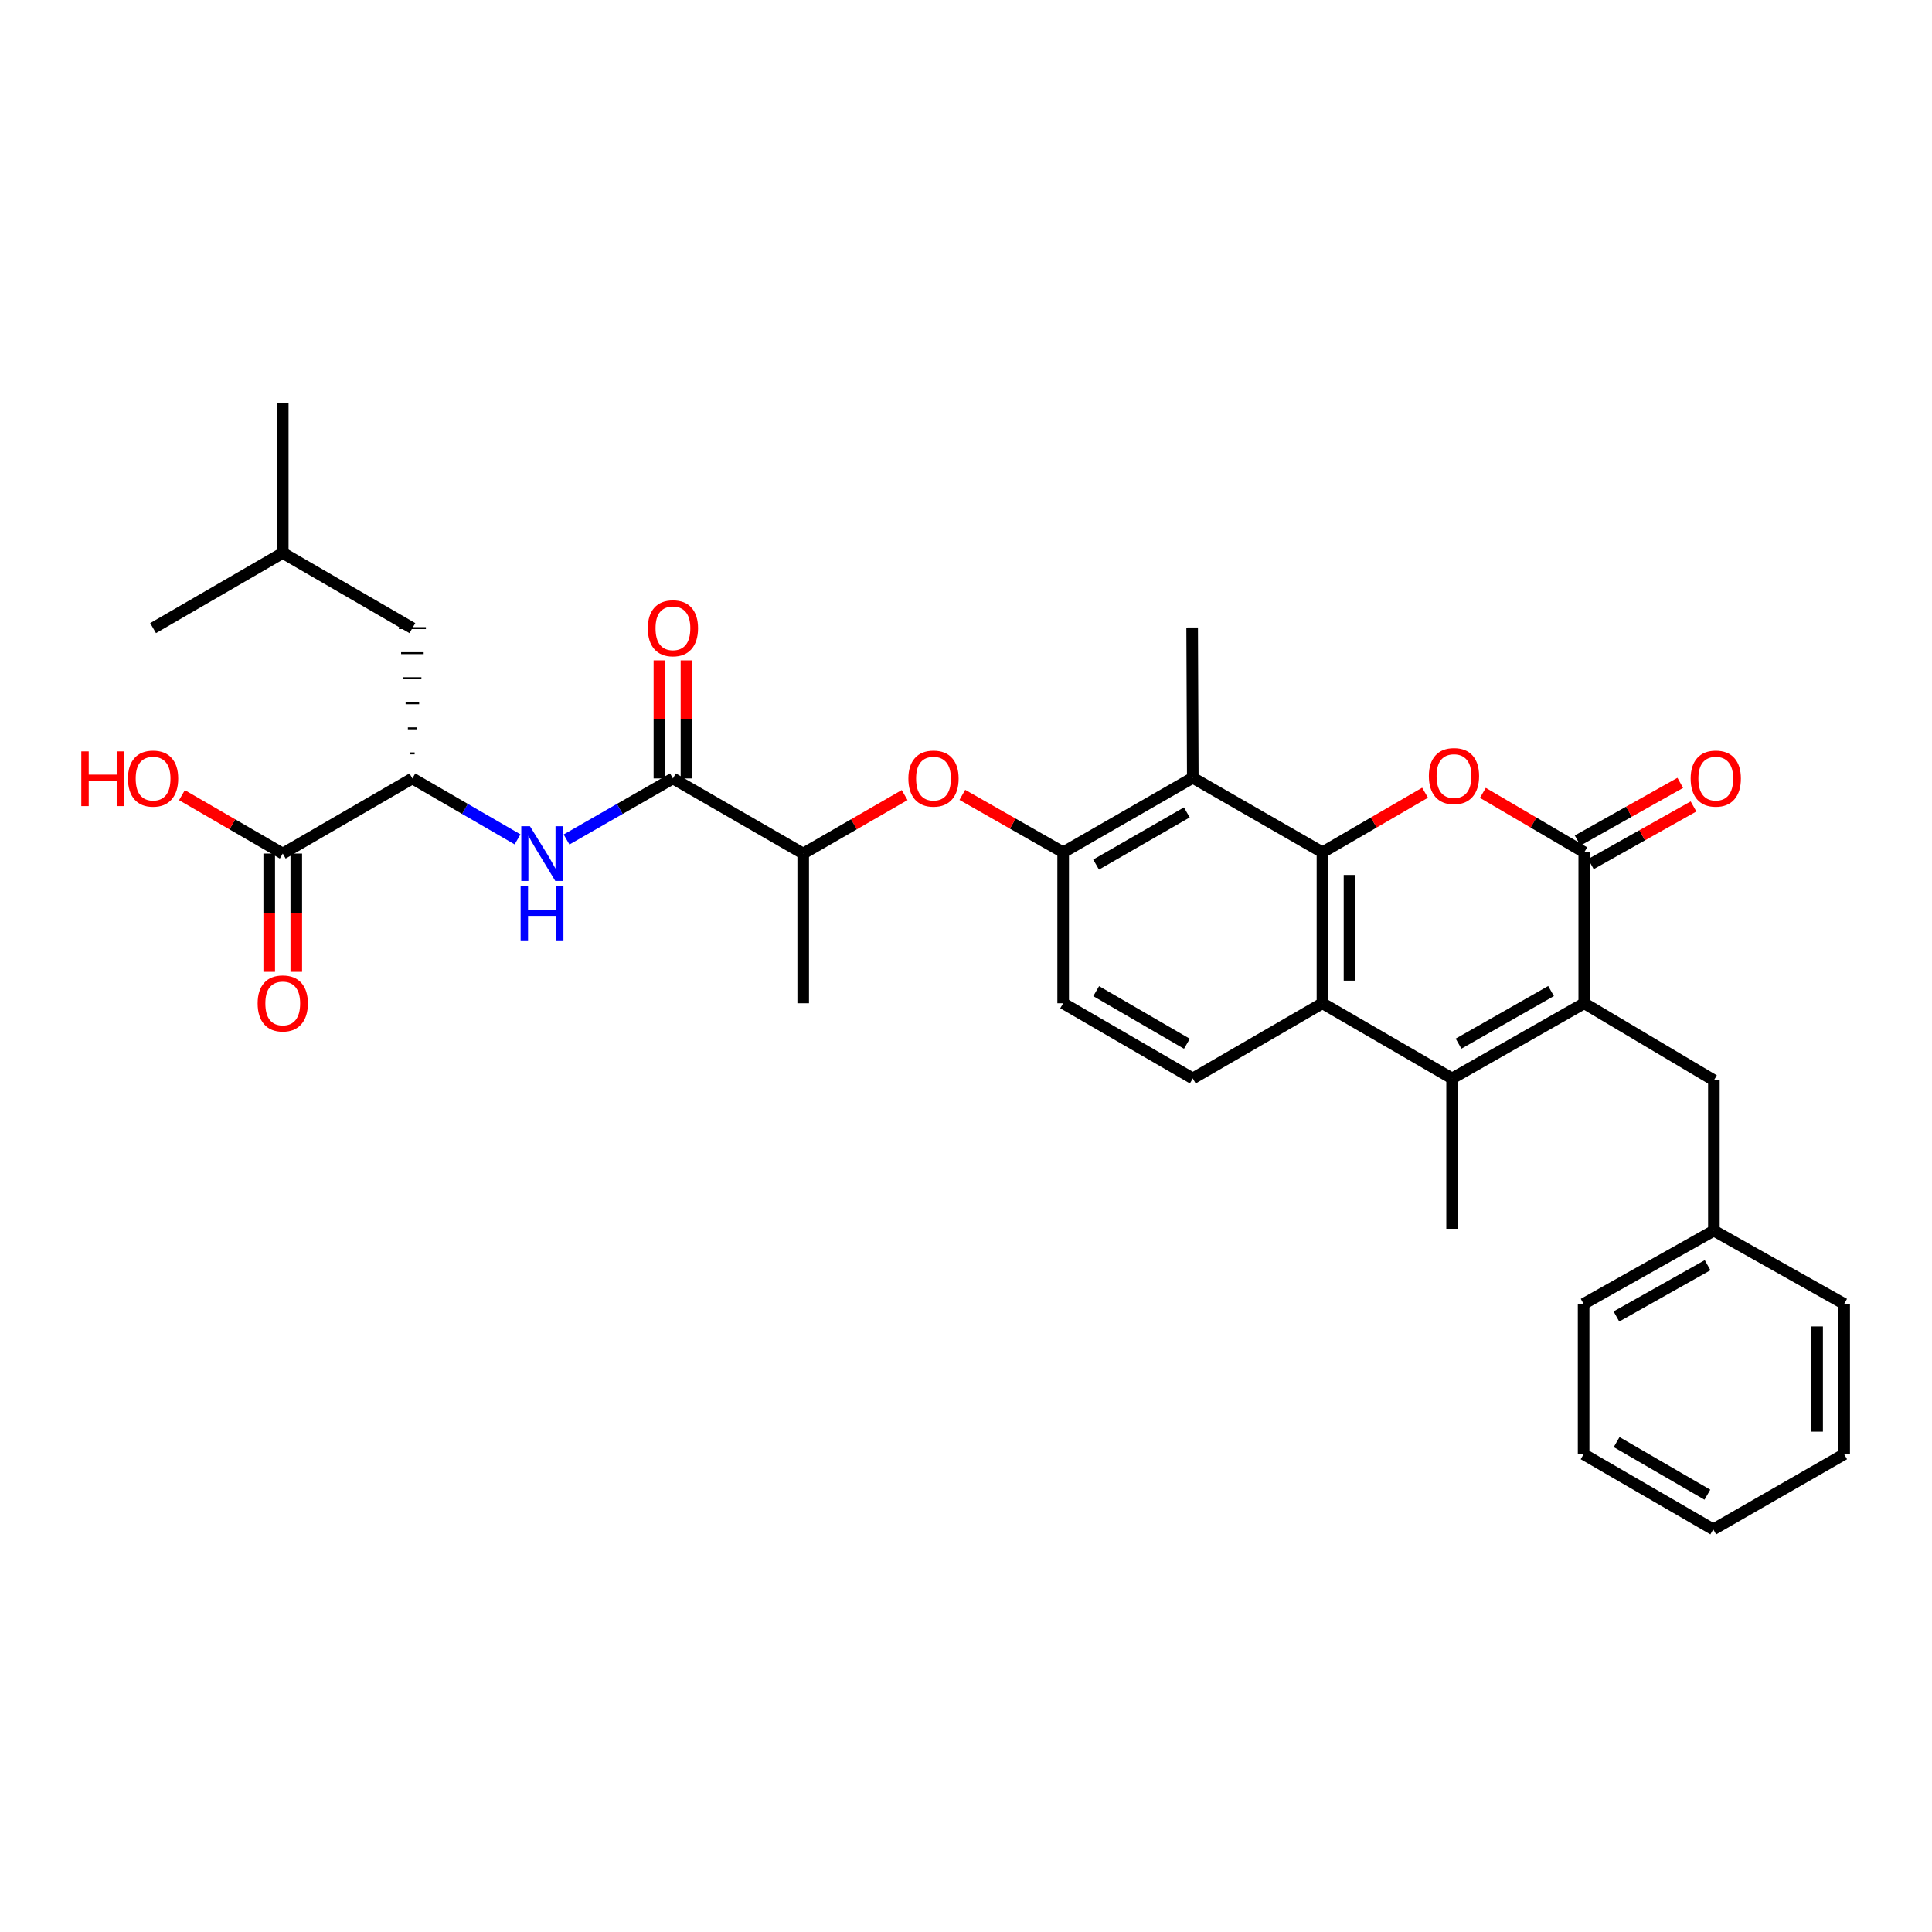 <?xml version='1.0' encoding='iso-8859-1'?>
<svg version='1.1' baseProfile='full'
              xmlns='http://www.w3.org/2000/svg'
                      xmlns:rdkit='http://www.rdkit.org/xml'
                      xmlns:xlink='http://www.w3.org/1999/xlink'
                  xml:space='preserve'
width='1000px' height='1000px' viewBox='0 0 1000 1000'>
<!-- END OF HEADER -->
<rect style='opacity:1.0;fill:#FFFFFF;stroke:none' width='1000' height='1000' x='0' y='0'> </rect>
<path class='bond-1' d='M 684.499,441.162 L 711.054,425.733' style='fill:none;fill-rule:evenodd;stroke:#000000;stroke-width:6px;stroke-linecap:butt;stroke-linejoin:miter;stroke-opacity:1' />
<path class='bond-1' d='M 711.054,425.733 L 737.61,410.303' style='fill:none;fill-rule:evenodd;stroke:#FF0000;stroke-width:6px;stroke-linecap:butt;stroke-linejoin:miter;stroke-opacity:1' />
<path class='bond-4' d='M 684.499,441.162 L 684.499,519.284' style='fill:none;fill-rule:evenodd;stroke:#000000;stroke-width:6px;stroke-linecap:butt;stroke-linejoin:miter;stroke-opacity:1' />
<path class='bond-4' d='M 698.5,452.88 L 698.5,507.565' style='fill:none;fill-rule:evenodd;stroke:#000000;stroke-width:6px;stroke-linecap:butt;stroke-linejoin:miter;stroke-opacity:1' />
<path class='bond-5' d='M 684.499,441.162 L 617.384,402.579' style='fill:none;fill-rule:evenodd;stroke:#000000;stroke-width:6px;stroke-linecap:butt;stroke-linejoin:miter;stroke-opacity:1' />
<path class='bond-0' d='M 820.004,519.284 L 751.606,558.193' style='fill:none;fill-rule:evenodd;stroke:#000000;stroke-width:6px;stroke-linecap:butt;stroke-linejoin:miter;stroke-opacity:1' />
<path class='bond-0' d='M 802.821,512.95 L 754.942,540.186' style='fill:none;fill-rule:evenodd;stroke:#000000;stroke-width:6px;stroke-linecap:butt;stroke-linejoin:miter;stroke-opacity:1' />
<path class='bond-14' d='M 820.004,519.284 L 887.104,559.165' style='fill:none;fill-rule:evenodd;stroke:#000000;stroke-width:6px;stroke-linecap:butt;stroke-linejoin:miter;stroke-opacity:1' />
<path class='bond-33' d='M 820.004,519.284 L 820.004,441.162' style='fill:none;fill-rule:evenodd;stroke:#000000;stroke-width:6px;stroke-linecap:butt;stroke-linejoin:miter;stroke-opacity:1' />
<path class='bond-2' d='M 767.532,410.379 L 793.768,425.771' style='fill:none;fill-rule:evenodd;stroke:#FF0000;stroke-width:6px;stroke-linecap:butt;stroke-linejoin:miter;stroke-opacity:1' />
<path class='bond-2' d='M 793.768,425.771 L 820.004,441.162' style='fill:none;fill-rule:evenodd;stroke:#000000;stroke-width:6px;stroke-linecap:butt;stroke-linejoin:miter;stroke-opacity:1' />
<path class='bond-15' d='M 823.433,447.265 L 849.997,432.341' style='fill:none;fill-rule:evenodd;stroke:#000000;stroke-width:6px;stroke-linecap:butt;stroke-linejoin:miter;stroke-opacity:1' />
<path class='bond-15' d='M 849.997,432.341 L 876.561,417.417' style='fill:none;fill-rule:evenodd;stroke:#FF0000;stroke-width:6px;stroke-linecap:butt;stroke-linejoin:miter;stroke-opacity:1' />
<path class='bond-15' d='M 816.575,435.058 L 843.139,420.134' style='fill:none;fill-rule:evenodd;stroke:#000000;stroke-width:6px;stroke-linecap:butt;stroke-linejoin:miter;stroke-opacity:1' />
<path class='bond-15' d='M 843.139,420.134 L 869.703,405.21' style='fill:none;fill-rule:evenodd;stroke:#FF0000;stroke-width:6px;stroke-linecap:butt;stroke-linejoin:miter;stroke-opacity:1' />
<path class='bond-3' d='M 751.606,558.193 L 684.499,519.284' style='fill:none;fill-rule:evenodd;stroke:#000000;stroke-width:6px;stroke-linecap:butt;stroke-linejoin:miter;stroke-opacity:1' />
<path class='bond-21' d='M 751.606,558.193 L 751.606,636.004' style='fill:none;fill-rule:evenodd;stroke:#000000;stroke-width:6px;stroke-linecap:butt;stroke-linejoin:miter;stroke-opacity:1' />
<path class='bond-12' d='M 684.499,519.284 L 617.384,558.193' style='fill:none;fill-rule:evenodd;stroke:#000000;stroke-width:6px;stroke-linecap:butt;stroke-linejoin:miter;stroke-opacity:1' />
<path class='bond-7' d='M 617.384,402.579 L 550.292,441.162' style='fill:none;fill-rule:evenodd;stroke:#000000;stroke-width:6px;stroke-linecap:butt;stroke-linejoin:miter;stroke-opacity:1' />
<path class='bond-7' d='M 614.3,420.504 L 567.336,447.512' style='fill:none;fill-rule:evenodd;stroke:#000000;stroke-width:6px;stroke-linecap:butt;stroke-linejoin:miter;stroke-opacity:1' />
<path class='bond-23' d='M 617.384,402.579 L 617.057,324.776' style='fill:none;fill-rule:evenodd;stroke:#000000;stroke-width:6px;stroke-linecap:butt;stroke-linejoin:miter;stroke-opacity:1' />
<path class='bond-6' d='M 348.309,402.914 L 415.735,441.807' style='fill:none;fill-rule:evenodd;stroke:#000000;stroke-width:6px;stroke-linecap:butt;stroke-linejoin:miter;stroke-opacity:1' />
<path class='bond-8' d='M 348.309,402.914 L 320.779,418.717' style='fill:none;fill-rule:evenodd;stroke:#000000;stroke-width:6px;stroke-linecap:butt;stroke-linejoin:miter;stroke-opacity:1' />
<path class='bond-8' d='M 320.779,418.717 L 293.249,434.521' style='fill:none;fill-rule:evenodd;stroke:#0000FF;stroke-width:6px;stroke-linecap:butt;stroke-linejoin:miter;stroke-opacity:1' />
<path class='bond-17' d='M 355.31,402.914 L 355.31,372.361' style='fill:none;fill-rule:evenodd;stroke:#000000;stroke-width:6px;stroke-linecap:butt;stroke-linejoin:miter;stroke-opacity:1' />
<path class='bond-17' d='M 355.31,372.361 L 355.31,341.808' style='fill:none;fill-rule:evenodd;stroke:#FF0000;stroke-width:6px;stroke-linecap:butt;stroke-linejoin:miter;stroke-opacity:1' />
<path class='bond-17' d='M 341.308,402.914 L 341.308,372.361' style='fill:none;fill-rule:evenodd;stroke:#000000;stroke-width:6px;stroke-linecap:butt;stroke-linejoin:miter;stroke-opacity:1' />
<path class='bond-17' d='M 341.308,372.361 L 341.308,341.808' style='fill:none;fill-rule:evenodd;stroke:#FF0000;stroke-width:6px;stroke-linecap:butt;stroke-linejoin:miter;stroke-opacity:1' />
<path class='bond-10' d='M 550.292,441.162 L 524.2,426.292' style='fill:none;fill-rule:evenodd;stroke:#000000;stroke-width:6px;stroke-linecap:butt;stroke-linejoin:miter;stroke-opacity:1' />
<path class='bond-10' d='M 524.2,426.292 L 498.108,411.423' style='fill:none;fill-rule:evenodd;stroke:#FF0000;stroke-width:6px;stroke-linecap:butt;stroke-linejoin:miter;stroke-opacity:1' />
<path class='bond-16' d='M 550.292,441.162 L 550.292,519.284' style='fill:none;fill-rule:evenodd;stroke:#000000;stroke-width:6px;stroke-linecap:butt;stroke-linejoin:miter;stroke-opacity:1' />
<path class='bond-9' d='M 267.877,434.459 L 240.663,418.686' style='fill:none;fill-rule:evenodd;stroke:#0000FF;stroke-width:6px;stroke-linecap:butt;stroke-linejoin:miter;stroke-opacity:1' />
<path class='bond-9' d='M 240.663,418.686 L 213.449,402.914' style='fill:none;fill-rule:evenodd;stroke:#000000;stroke-width:6px;stroke-linecap:butt;stroke-linejoin:miter;stroke-opacity:1' />
<path class='bond-11' d='M 213.449,402.914 L 146.35,441.807' style='fill:none;fill-rule:evenodd;stroke:#000000;stroke-width:6px;stroke-linecap:butt;stroke-linejoin:miter;stroke-opacity:1' />
<path class='bond-19' d='M 214.616,389.945 L 212.282,389.945' style='fill:none;fill-rule:evenodd;stroke:#000000;stroke-width:1.0px;stroke-linecap:butt;stroke-linejoin:miter;stroke-opacity:1' />
<path class='bond-19' d='M 215.783,376.977 L 211.115,376.977' style='fill:none;fill-rule:evenodd;stroke:#000000;stroke-width:1.0px;stroke-linecap:butt;stroke-linejoin:miter;stroke-opacity:1' />
<path class='bond-19' d='M 216.95,364.008 L 209.949,364.008' style='fill:none;fill-rule:evenodd;stroke:#000000;stroke-width:1.0px;stroke-linecap:butt;stroke-linejoin:miter;stroke-opacity:1' />
<path class='bond-19' d='M 218.116,351.04 L 208.782,351.04' style='fill:none;fill-rule:evenodd;stroke:#000000;stroke-width:1.0px;stroke-linecap:butt;stroke-linejoin:miter;stroke-opacity:1' />
<path class='bond-19' d='M 219.283,338.071 L 207.615,338.071' style='fill:none;fill-rule:evenodd;stroke:#000000;stroke-width:1.0px;stroke-linecap:butt;stroke-linejoin:miter;stroke-opacity:1' />
<path class='bond-19' d='M 220.45,325.103 L 206.448,325.103' style='fill:none;fill-rule:evenodd;stroke:#000000;stroke-width:1.0px;stroke-linecap:butt;stroke-linejoin:miter;stroke-opacity:1' />
<path class='bond-13' d='M 468.231,411.533 L 441.983,426.67' style='fill:none;fill-rule:evenodd;stroke:#FF0000;stroke-width:6px;stroke-linecap:butt;stroke-linejoin:miter;stroke-opacity:1' />
<path class='bond-13' d='M 441.983,426.67 L 415.735,441.807' style='fill:none;fill-rule:evenodd;stroke:#000000;stroke-width:6px;stroke-linecap:butt;stroke-linejoin:miter;stroke-opacity:1' />
<path class='bond-18' d='M 139.349,441.807 L 139.349,472.417' style='fill:none;fill-rule:evenodd;stroke:#000000;stroke-width:6px;stroke-linecap:butt;stroke-linejoin:miter;stroke-opacity:1' />
<path class='bond-18' d='M 139.349,472.417 L 139.349,503.027' style='fill:none;fill-rule:evenodd;stroke:#FF0000;stroke-width:6px;stroke-linecap:butt;stroke-linejoin:miter;stroke-opacity:1' />
<path class='bond-18' d='M 153.351,441.807 L 153.351,472.417' style='fill:none;fill-rule:evenodd;stroke:#000000;stroke-width:6px;stroke-linecap:butt;stroke-linejoin:miter;stroke-opacity:1' />
<path class='bond-18' d='M 153.351,472.417 L 153.351,503.027' style='fill:none;fill-rule:evenodd;stroke:#FF0000;stroke-width:6px;stroke-linecap:butt;stroke-linejoin:miter;stroke-opacity:1' />
<path class='bond-20' d='M 146.35,441.807 L 120.262,426.689' style='fill:none;fill-rule:evenodd;stroke:#000000;stroke-width:6px;stroke-linecap:butt;stroke-linejoin:miter;stroke-opacity:1' />
<path class='bond-20' d='M 120.262,426.689 L 94.174,411.571' style='fill:none;fill-rule:evenodd;stroke:#FF0000;stroke-width:6px;stroke-linecap:butt;stroke-linejoin:miter;stroke-opacity:1' />
<path class='bond-34' d='M 617.384,558.193 L 550.292,519.284' style='fill:none;fill-rule:evenodd;stroke:#000000;stroke-width:6px;stroke-linecap:butt;stroke-linejoin:miter;stroke-opacity:1' />
<path class='bond-34' d='M 614.344,540.244 L 567.38,513.008' style='fill:none;fill-rule:evenodd;stroke:#000000;stroke-width:6px;stroke-linecap:butt;stroke-linejoin:miter;stroke-opacity:1' />
<path class='bond-25' d='M 415.735,441.807 L 415.735,519.284' style='fill:none;fill-rule:evenodd;stroke:#000000;stroke-width:6px;stroke-linecap:butt;stroke-linejoin:miter;stroke-opacity:1' />
<path class='bond-22' d='M 887.104,559.165 L 887.104,636.968' style='fill:none;fill-rule:evenodd;stroke:#000000;stroke-width:6px;stroke-linecap:butt;stroke-linejoin:miter;stroke-opacity:1' />
<path class='bond-24' d='M 213.449,325.103 L 146.35,286.209' style='fill:none;fill-rule:evenodd;stroke:#000000;stroke-width:6px;stroke-linecap:butt;stroke-linejoin:miter;stroke-opacity:1' />
<path class='bond-26' d='M 887.104,636.968 L 819.678,674.897' style='fill:none;fill-rule:evenodd;stroke:#000000;stroke-width:6px;stroke-linecap:butt;stroke-linejoin:miter;stroke-opacity:1' />
<path class='bond-26' d='M 883.855,654.861 L 836.656,681.411' style='fill:none;fill-rule:evenodd;stroke:#000000;stroke-width:6px;stroke-linecap:butt;stroke-linejoin:miter;stroke-opacity:1' />
<path class='bond-27' d='M 887.104,636.968 L 954.545,674.897' style='fill:none;fill-rule:evenodd;stroke:#000000;stroke-width:6px;stroke-linecap:butt;stroke-linejoin:miter;stroke-opacity:1' />
<path class='bond-28' d='M 146.35,286.209 L 146.35,208.398' style='fill:none;fill-rule:evenodd;stroke:#000000;stroke-width:6px;stroke-linecap:butt;stroke-linejoin:miter;stroke-opacity:1' />
<path class='bond-29' d='M 146.35,286.209 L 79.235,325.103' style='fill:none;fill-rule:evenodd;stroke:#000000;stroke-width:6px;stroke-linecap:butt;stroke-linejoin:miter;stroke-opacity:1' />
<path class='bond-31' d='M 819.678,674.897 L 819.678,752.7' style='fill:none;fill-rule:evenodd;stroke:#000000;stroke-width:6px;stroke-linecap:butt;stroke-linejoin:miter;stroke-opacity:1' />
<path class='bond-30' d='M 954.545,674.897 L 954.545,752.7' style='fill:none;fill-rule:evenodd;stroke:#000000;stroke-width:6px;stroke-linecap:butt;stroke-linejoin:miter;stroke-opacity:1' />
<path class='bond-30' d='M 940.544,686.568 L 940.544,741.03' style='fill:none;fill-rule:evenodd;stroke:#000000;stroke-width:6px;stroke-linecap:butt;stroke-linejoin:miter;stroke-opacity:1' />
<path class='bond-32' d='M 954.545,752.7 L 886.785,791.602' style='fill:none;fill-rule:evenodd;stroke:#000000;stroke-width:6px;stroke-linecap:butt;stroke-linejoin:miter;stroke-opacity:1' />
<path class='bond-35' d='M 819.678,752.7 L 886.785,791.602' style='fill:none;fill-rule:evenodd;stroke:#000000;stroke-width:6px;stroke-linecap:butt;stroke-linejoin:miter;stroke-opacity:1' />
<path class='bond-35' d='M 836.766,746.422 L 883.741,773.653' style='fill:none;fill-rule:evenodd;stroke:#000000;stroke-width:6px;stroke-linecap:butt;stroke-linejoin:miter;stroke-opacity:1' />
<path  class='atom-2' d='M 739.578 401.687
Q 739.578 394.887, 742.938 391.087
Q 746.298 387.287, 752.578 387.287
Q 758.858 387.287, 762.218 391.087
Q 765.578 394.887, 765.578 401.687
Q 765.578 408.567, 762.178 412.487
Q 758.778 416.367, 752.578 416.367
Q 746.338 416.367, 742.938 412.487
Q 739.578 408.607, 739.578 401.687
M 752.578 413.167
Q 756.898 413.167, 759.218 410.287
Q 761.578 407.367, 761.578 401.687
Q 761.578 396.127, 759.218 393.327
Q 756.898 390.487, 752.578 390.487
Q 748.258 390.487, 745.898 393.287
Q 743.578 396.087, 743.578 401.687
Q 743.578 407.407, 745.898 410.287
Q 748.258 413.167, 752.578 413.167
' fill='#FF0000'/>
<path  class='atom-9' d='M 274.296 427.647
L 283.576 442.647
Q 284.496 444.127, 285.976 446.807
Q 287.456 449.487, 287.536 449.647
L 287.536 427.647
L 291.296 427.647
L 291.296 455.967
L 287.416 455.967
L 277.456 439.567
Q 276.296 437.647, 275.056 435.447
Q 273.856 433.247, 273.496 432.567
L 273.496 455.967
L 269.816 455.967
L 269.816 427.647
L 274.296 427.647
' fill='#0000FF'/>
<path  class='atom-9' d='M 269.476 458.799
L 273.316 458.799
L 273.316 470.839
L 287.796 470.839
L 287.796 458.799
L 291.636 458.799
L 291.636 487.119
L 287.796 487.119
L 287.796 474.039
L 273.316 474.039
L 273.316 487.119
L 269.476 487.119
L 269.476 458.799
' fill='#0000FF'/>
<path  class='atom-11' d='M 470.177 402.994
Q 470.177 396.194, 473.537 392.394
Q 476.897 388.594, 483.177 388.594
Q 489.457 388.594, 492.817 392.394
Q 496.177 396.194, 496.177 402.994
Q 496.177 409.874, 492.777 413.794
Q 489.377 417.674, 483.177 417.674
Q 476.937 417.674, 473.537 413.794
Q 470.177 409.914, 470.177 402.994
M 483.177 414.474
Q 487.497 414.474, 489.817 411.594
Q 492.177 408.674, 492.177 402.994
Q 492.177 397.434, 489.817 394.634
Q 487.497 391.794, 483.177 391.794
Q 478.857 391.794, 476.497 394.594
Q 474.177 397.394, 474.177 402.994
Q 474.177 408.714, 476.497 411.594
Q 478.857 414.474, 483.177 414.474
' fill='#FF0000'/>
<path  class='atom-16' d='M 875.084 402.994
Q 875.084 396.194, 878.444 392.394
Q 881.804 388.594, 888.084 388.594
Q 894.364 388.594, 897.724 392.394
Q 901.084 396.194, 901.084 402.994
Q 901.084 409.874, 897.684 413.794
Q 894.284 417.674, 888.084 417.674
Q 881.844 417.674, 878.444 413.794
Q 875.084 409.914, 875.084 402.994
M 888.084 414.474
Q 892.404 414.474, 894.724 411.594
Q 897.084 408.674, 897.084 402.994
Q 897.084 397.434, 894.724 394.634
Q 892.404 391.794, 888.084 391.794
Q 883.764 391.794, 881.404 394.594
Q 879.084 397.394, 879.084 402.994
Q 879.084 408.714, 881.404 411.594
Q 883.764 414.474, 888.084 414.474
' fill='#FF0000'/>
<path  class='atom-18' d='M 335.309 325.183
Q 335.309 318.383, 338.669 314.583
Q 342.029 310.783, 348.309 310.783
Q 354.589 310.783, 357.949 314.583
Q 361.309 318.383, 361.309 325.183
Q 361.309 332.063, 357.909 335.983
Q 354.509 339.863, 348.309 339.863
Q 342.069 339.863, 338.669 335.983
Q 335.309 332.103, 335.309 325.183
M 348.309 336.663
Q 352.629 336.663, 354.949 333.783
Q 357.309 330.863, 357.309 325.183
Q 357.309 319.623, 354.949 316.823
Q 352.629 313.983, 348.309 313.983
Q 343.989 313.983, 341.629 316.783
Q 339.309 319.583, 339.309 325.183
Q 339.309 330.903, 341.629 333.783
Q 343.989 336.663, 348.309 336.663
' fill='#FF0000'/>
<path  class='atom-19' d='M 133.35 519.364
Q 133.35 512.564, 136.71 508.764
Q 140.07 504.964, 146.35 504.964
Q 152.63 504.964, 155.99 508.764
Q 159.35 512.564, 159.35 519.364
Q 159.35 526.244, 155.95 530.164
Q 152.55 534.044, 146.35 534.044
Q 140.11 534.044, 136.71 530.164
Q 133.35 526.284, 133.35 519.364
M 146.35 530.844
Q 150.67 530.844, 152.99 527.964
Q 155.35 525.044, 155.35 519.364
Q 155.35 513.804, 152.99 511.004
Q 150.67 508.164, 146.35 508.164
Q 142.03 508.164, 139.67 510.964
Q 137.35 513.764, 137.35 519.364
Q 137.35 525.084, 139.67 527.964
Q 142.03 530.844, 146.35 530.844
' fill='#FF0000'/>
<path  class='atom-21' d='M 42.075 388.914
L 45.915 388.914
L 45.915 400.954
L 60.395 400.954
L 60.395 388.914
L 64.235 388.914
L 64.235 417.234
L 60.395 417.234
L 60.395 404.154
L 45.915 404.154
L 45.915 417.234
L 42.075 417.234
L 42.075 388.914
' fill='#FF0000'/>
<path  class='atom-21' d='M 66.235 402.994
Q 66.235 396.194, 69.595 392.394
Q 72.955 388.594, 79.235 388.594
Q 85.515 388.594, 88.875 392.394
Q 92.235 396.194, 92.235 402.994
Q 92.235 409.874, 88.835 413.794
Q 85.435 417.674, 79.235 417.674
Q 72.995 417.674, 69.595 413.794
Q 66.235 409.914, 66.235 402.994
M 79.235 414.474
Q 83.555 414.474, 85.875 411.594
Q 88.235 408.674, 88.235 402.994
Q 88.235 397.434, 85.875 394.634
Q 83.555 391.794, 79.235 391.794
Q 74.915 391.794, 72.555 394.594
Q 70.235 397.394, 70.235 402.994
Q 70.235 408.714, 72.555 411.594
Q 74.915 414.474, 79.235 414.474
' fill='#FF0000'/>
</svg>
